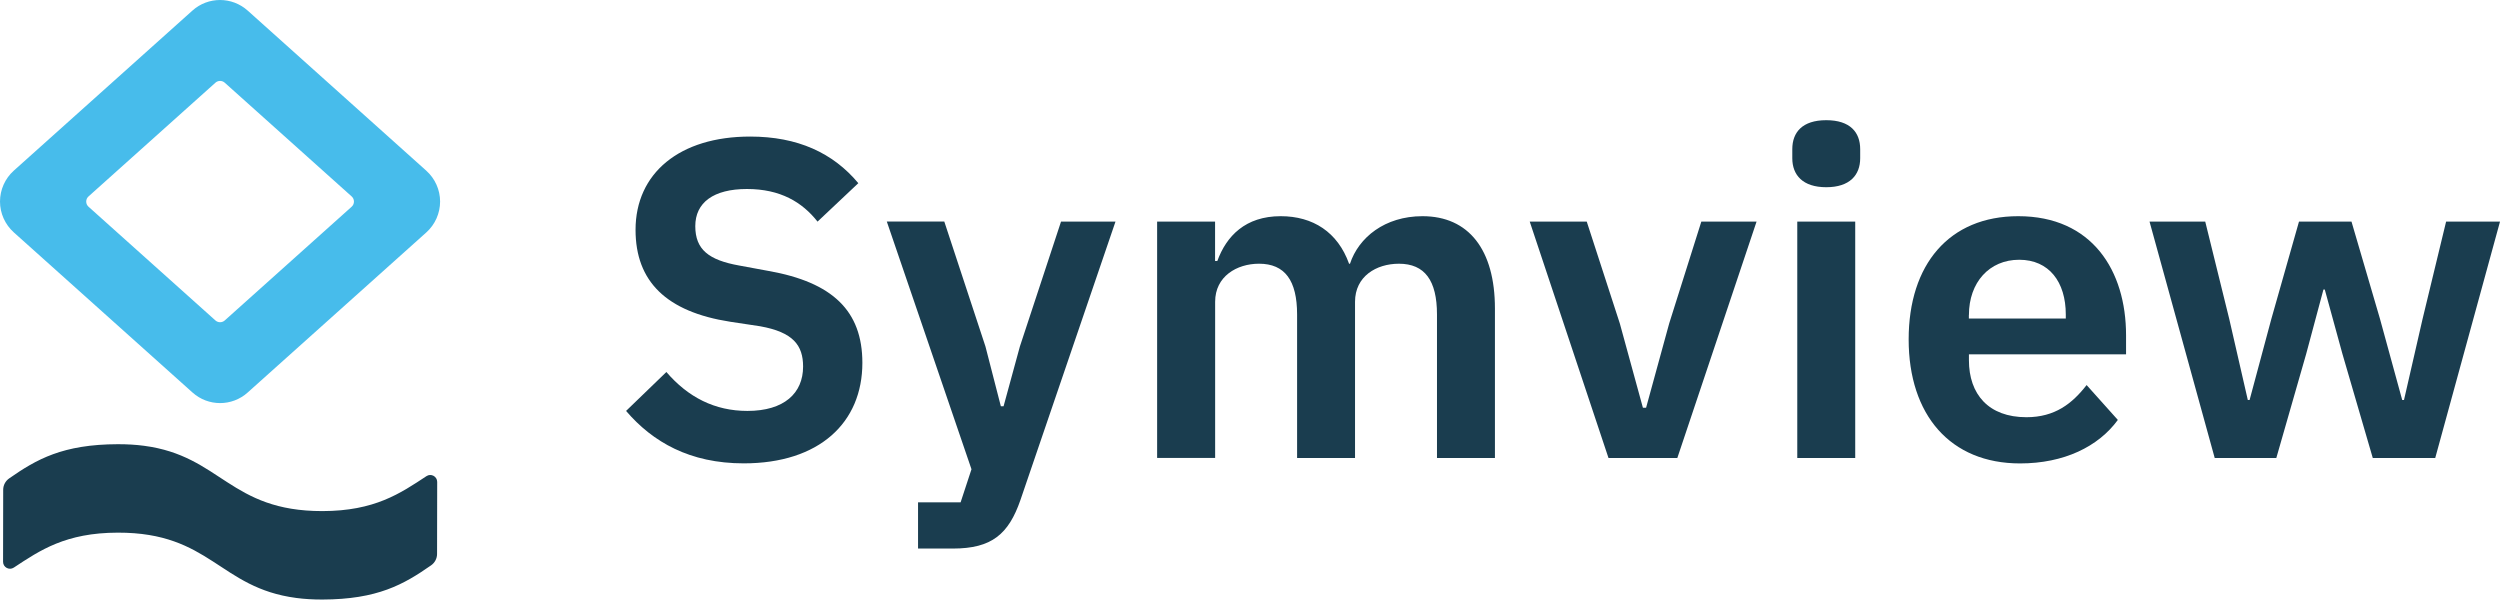 <?xml version="1.0" encoding="UTF-8"?><svg id="_イヤー_2" xmlns="http://www.w3.org/2000/svg" viewBox="0 0 252.207 60.484"><defs><style>.cls-1{fill:#1a3d4f;}.cls-2{fill:#47bceb;}</style></defs><g id="_イヤー_1-2"><path class="cls-1" d="M63.16,41.455l4.066-3.926c2.194,2.555,4.89,3.926,8.174,3.926,3.699,0,5.618-1.779,5.618-4.475,0-2.147-1.003-3.471-4.341-4.067l-3.016-.455c-6.441-1.003-9.545-4.067-9.545-9.27,0-5.712,4.435-9.411,11.558-9.411,4.796,0,8.361,1.645,10.916,4.702l-4.114,3.879c-1.551-1.967-3.745-3.291-7.123-3.291s-5.211,1.371-5.211,3.746,1.372,3.425,4.428,3.973l2.97,.549c6.441,1.144,9.458,4.02,9.458,9.27,0,6.033-4.341,10.14-11.966,10.14-5.438,0-9.184-2.147-11.879-5.297l.007,.007Z"/><path class="cls-1" d="M107.049,22.359h5.484l-9.591,28.092c-1.191,3.425-2.876,4.889-6.809,4.889h-3.518v-4.662h4.294l1.097-3.338-8.542-24.989h5.799l4.154,12.608,1.552,6.027h.274l1.645-6.027,4.154-12.608,.007,.007Z"/><path class="cls-1" d="M116.734,46.204V22.359h5.846v3.973h.227c.917-2.515,2.829-4.522,6.395-4.522,3.243,0,5.752,1.599,6.895,4.796h.094c.87-2.649,3.518-4.796,7.311-4.796,4.662,0,7.311,3.378,7.311,9.317v15.076h-5.846v-14.481c0-3.425-1.231-5.117-3.84-5.117-2.287,0-4.428,1.278-4.428,3.839v15.758h-5.845v-14.481c0-3.425-1.231-5.117-3.84-5.117-2.24,0-4.428,1.278-4.428,3.839v15.758h-5.852Z"/><path class="cls-1" d="M162.27,46.203l-7.946-23.845h5.752l3.338,10.28,2.327,8.495h.321l2.328-8.495,3.244-10.28h5.572l-7.993,23.845h-6.943Z"/><path class="cls-1" d="M180.812,15.964v-.916c0-1.692,1.003-2.923,3.425-2.923s3.424,1.231,3.424,2.923v.916c0,1.692-1.05,2.923-3.424,2.923s-3.425-1.231-3.425-2.923Zm.502,6.394h5.846v23.845h-5.846V22.359Z"/><path class="cls-1" d="M192.551,34.238c0-7.538,4.067-12.428,11.057-12.428,7.444,0,10.875,5.485,10.875,12.013v1.92h-15.852v.595c0,3.425,1.967,5.752,5.799,5.752,2.876,0,4.615-1.371,6.074-3.244l3.15,3.518c-1.966,2.695-5.438,4.388-9.866,4.388-7.036,0-11.237-4.889-11.237-12.514Zm6.074-2.468v.368h9.778v-.408c0-3.291-1.692-5.525-4.702-5.525s-5.07,2.281-5.07,5.572l-.006-.007Z"/><path class="cls-1" d="M216.852,22.358h5.619l2.421,9.819,1.873,8.174h.18l2.194-8.174,2.789-9.819h5.298l2.876,9.819,2.24,8.174h.181l1.873-8.174,2.374-9.819h5.438l-6.535,23.845h-6.3l-3.064-10.508-1.779-6.488h-.134l-1.739,6.488-3.016,10.508h-6.214l-6.575-23.845Z"/><path class="cls-1" d="M29.886,60.323c-7.779-1.023-8.642-6.608-17.999-6.588-5.271,.007-7.852,1.786-10.494,3.525-.462,.308-1.084-.027-1.084-.582l.013-7.271c0-.455,.227-.883,.602-1.144,2.756-1.92,5.391-3.438,10.976-3.451,.963,0,1.833,.054,2.629,.16,7.779,1.023,8.642,6.602,17.999,6.588,5.271-.007,7.853-1.786,10.494-3.525,.462-.308,1.083,.027,1.083,.582l-.013,7.271c0,.455-.228,.883-.602,1.144-2.756,1.92-5.391,3.438-10.976,3.451-.963,0-1.833-.053-2.629-.16Z"/><path class="cls-2" d="M22.206,40.665c-.997,0-1.993-.354-2.789-1.07L1.391,23.442c-.883-.796-1.391-1.926-1.391-3.11s.508-2.321,1.384-3.11L19.41,1.069c1.585-1.425,3.986-1.425,5.578,0l18.019,16.153c.883,.796,1.391,1.926,1.391,3.11s-.508,2.321-1.384,3.11l-18.026,16.153c-.796,.716-1.793,1.07-2.789,1.07h.007ZM8.929,20.854l12.809,11.478c.268,.234,.662,.234,.93,0l12.809-11.478c.308-.274,.308-.763,0-1.037l-12.809-11.478c-.268-.234-.662-.234-.93,0l-12.809,11.478c-.308,.274-.308,.763,0,1.037Z"/></g></svg>